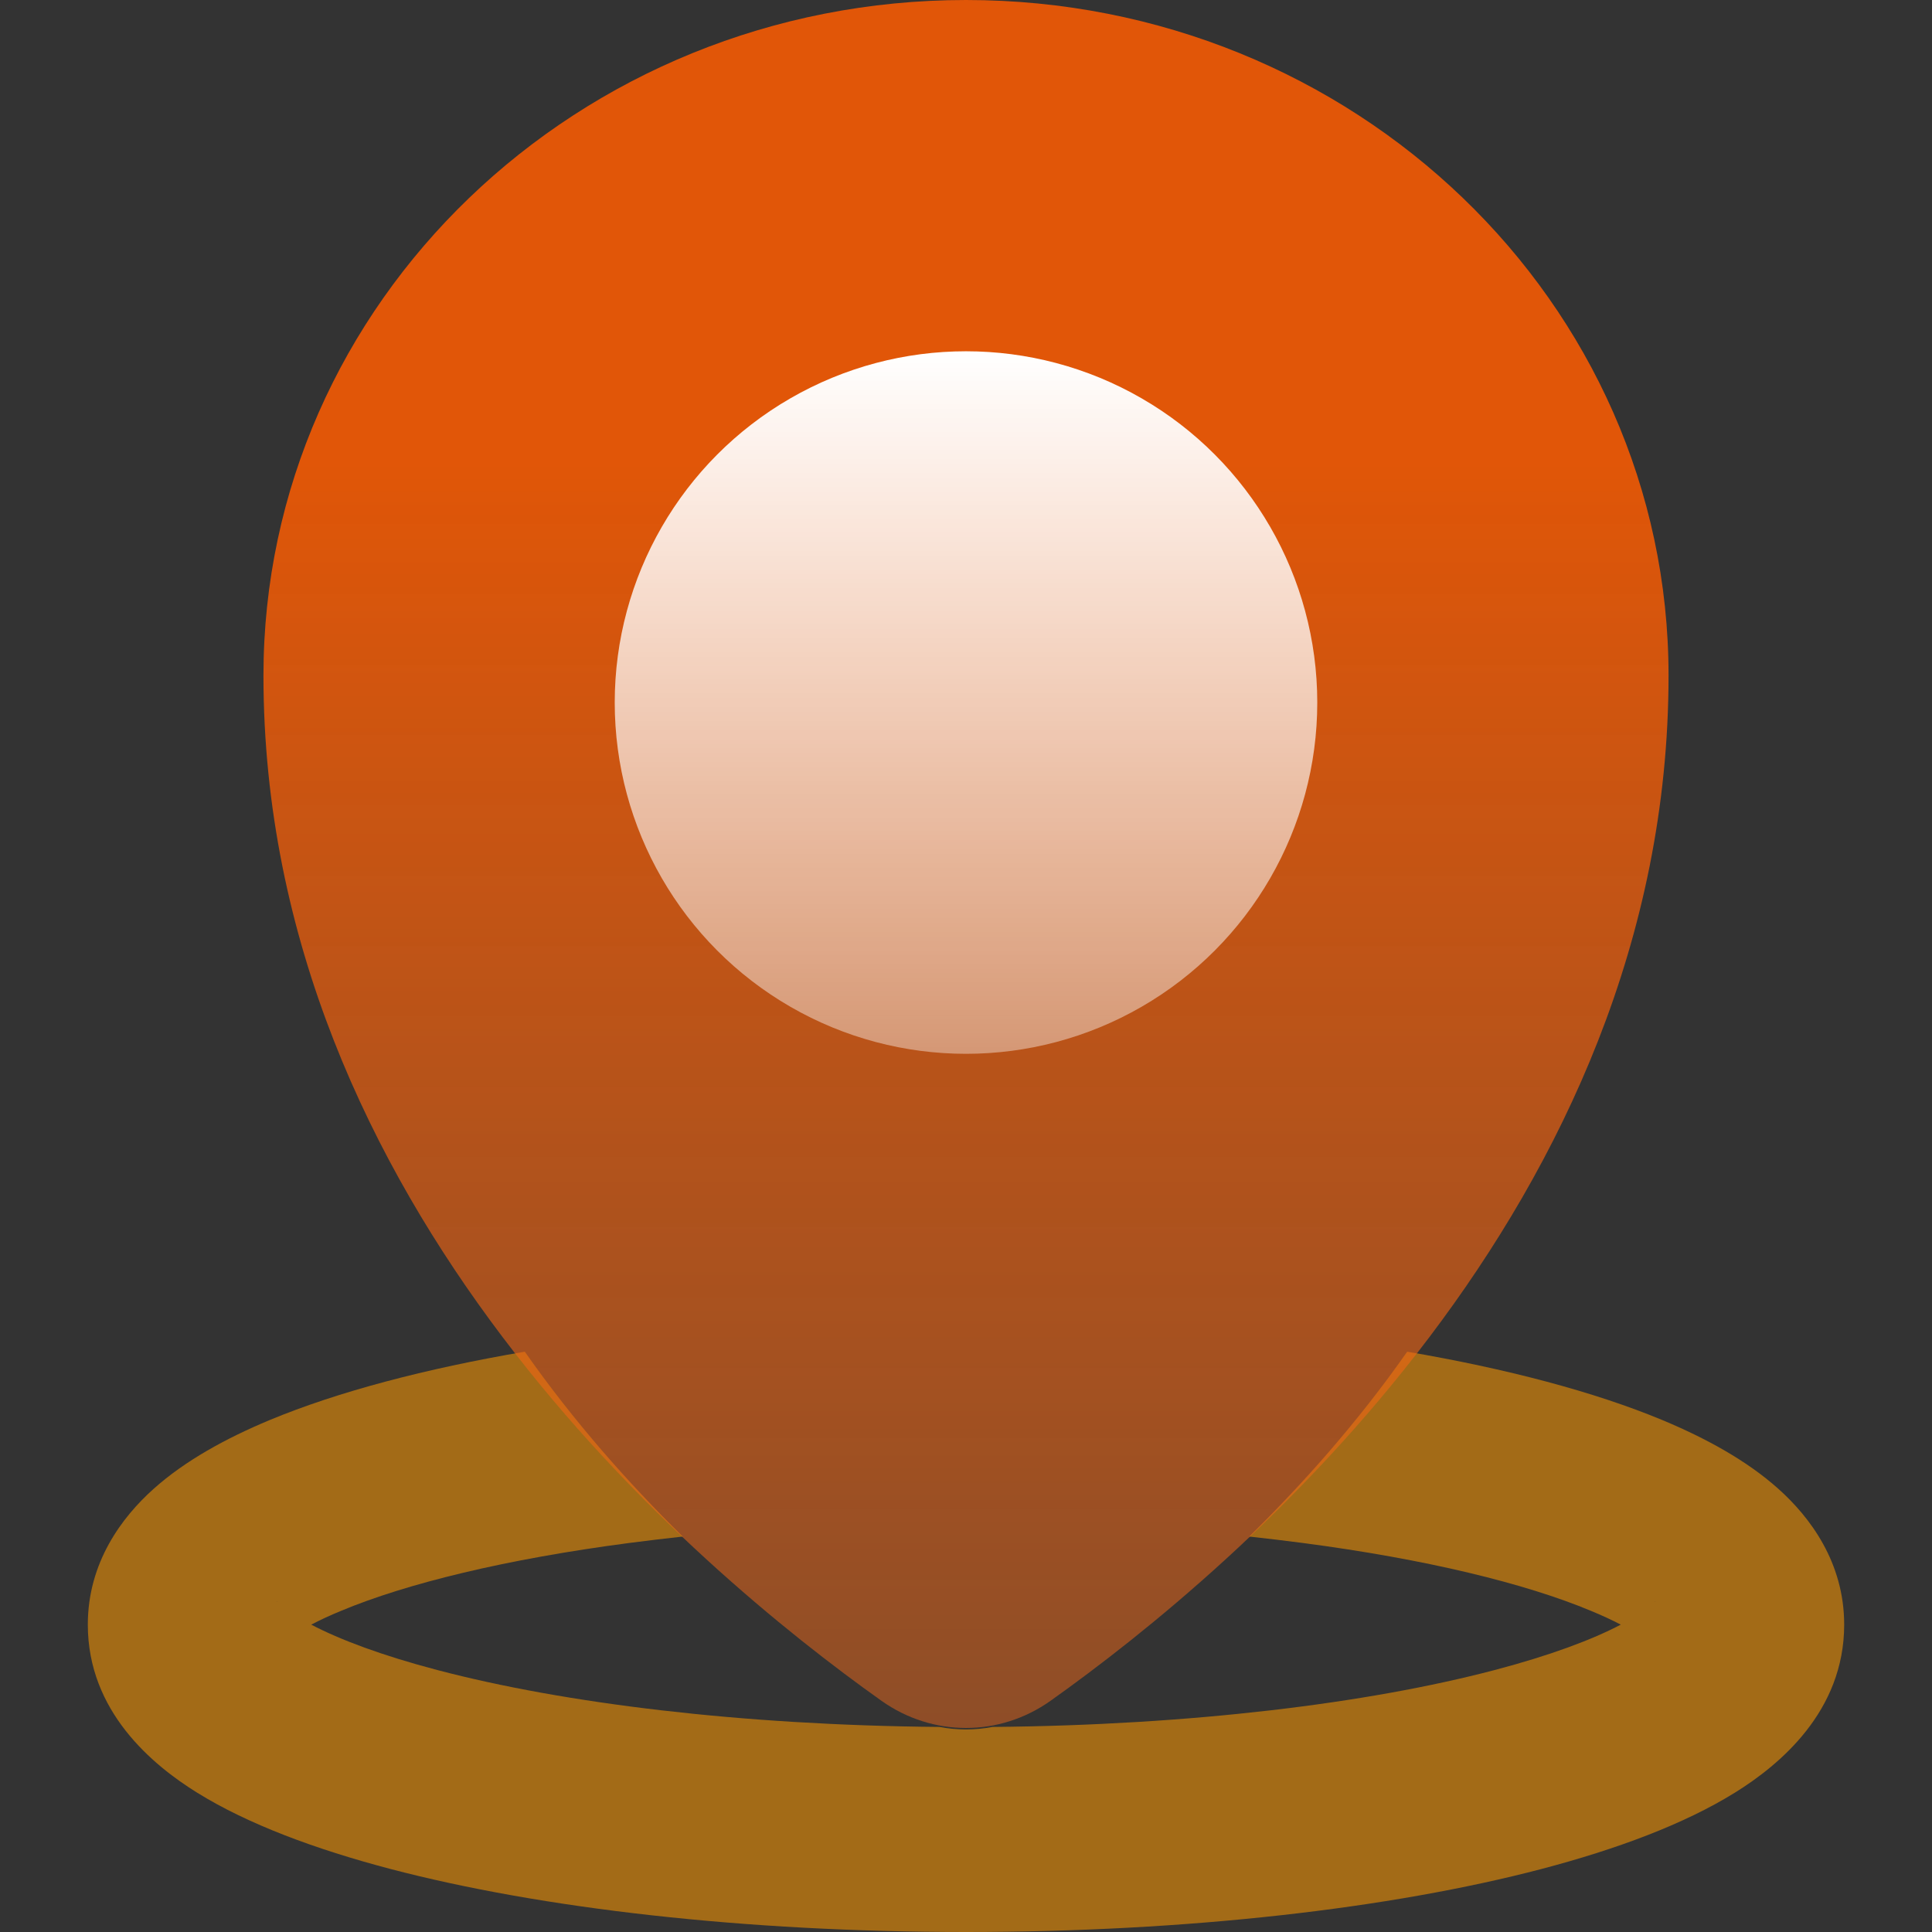 <svg width="22" height="22" viewBox="0 0 22 22" fill="none" xmlns="http://www.w3.org/2000/svg">
<rect x="0" y="0" width="22" height="22" fill="#333333" stroke="none"/>
<path fill-rule="evenodd" clip-rule="evenodd" d="M5.976 15.392C4.847 15.585 3.848 15.847 3.067 16.172C2.579 16.376 2.112 16.629 1.749 16.954C1.392 17.273 1 17.789 1 18.5C1 19.489 1.737 20.098 2.244 20.413C2.826 20.774 3.594 21.058 4.445 21.282C6.165 21.733 8.482 22 11 22C13.518 22 15.835 21.733 17.555 21.282C18.406 21.058 19.174 20.774 19.756 20.413C20.263 20.098 21 19.489 21 18.5C21 17.789 20.608 17.273 20.251 16.954C19.888 16.629 19.421 16.376 18.933 16.172C18.152 15.847 17.153 15.585 16.024 15.392C15.464 16.191 14.838 16.895 14.225 17.497C14.432 17.52 14.636 17.544 14.834 17.57C16.245 17.755 17.371 18.032 18.114 18.342C18.247 18.397 18.361 18.45 18.456 18.5C18.131 18.671 17.652 18.851 17.016 19.018C15.582 19.395 13.57 19.645 11.302 19.665C11.102 19.703 10.898 19.703 10.698 19.665C8.43 19.645 6.418 19.395 4.984 19.018C4.348 18.851 3.87 18.671 3.544 18.5C3.639 18.45 3.752 18.397 3.886 18.342C4.629 18.032 5.755 17.755 7.166 17.57C7.364 17.544 7.568 17.52 7.775 17.497C7.162 16.895 6.536 16.191 5.976 15.392ZM18.852 18.772C18.852 18.772 18.85 18.77 18.848 18.767C18.851 18.77 18.852 18.772 18.852 18.772ZM18.839 18.244C18.845 18.235 18.849 18.23 18.85 18.23C18.851 18.23 18.848 18.235 18.839 18.244ZM3.15 18.23C3.151 18.23 3.155 18.235 3.161 18.244C3.152 18.235 3.149 18.23 3.15 18.23ZM3.152 18.767C3.15 18.77 3.149 18.772 3.148 18.772C3.148 18.772 3.149 18.77 3.152 18.767Z" fill="#FF9900" fill-opacity="0.55"/>
<path d="M19 7.692C19 13.719 14.089 17.857 11.963 19.367C11.38 19.78 10.62 19.78 10.037 19.367C7.911 17.857 3 13.719 3 7.692C3 3.444 6.582 0 11 0C15.418 0 19 3.444 19 7.692Z" fill="url(#paint0_linear_1506_8941)"/>
<circle cx="11" cy="8" r="4" fill="url(#paint1_linear_1506_8941)"/>
<defs>
<linearGradient id="paint0_linear_1506_8941" x1="11" y1="1.85437e-06" x2="11" y2="20" gradientUnits="userSpaceOnUse">
<stop offset="0.264" stop-color="#FF5C00" stop-opacity="0.85"/>
<stop offset="1" stop-color="#EB691C" stop-opacity="0.49"/>
<stop offset="1" stop-color="#EB691C" stop-opacity="0.49"/>
</linearGradient>
<linearGradient id="paint1_linear_1506_8941" x1="11" y1="4" x2="11" y2="12" gradientUnits="userSpaceOnUse">
<stop stop-color="white"/>
<stop offset="1" stop-color="white" stop-opacity="0.4"/>
</linearGradient>
</defs>
</svg>
